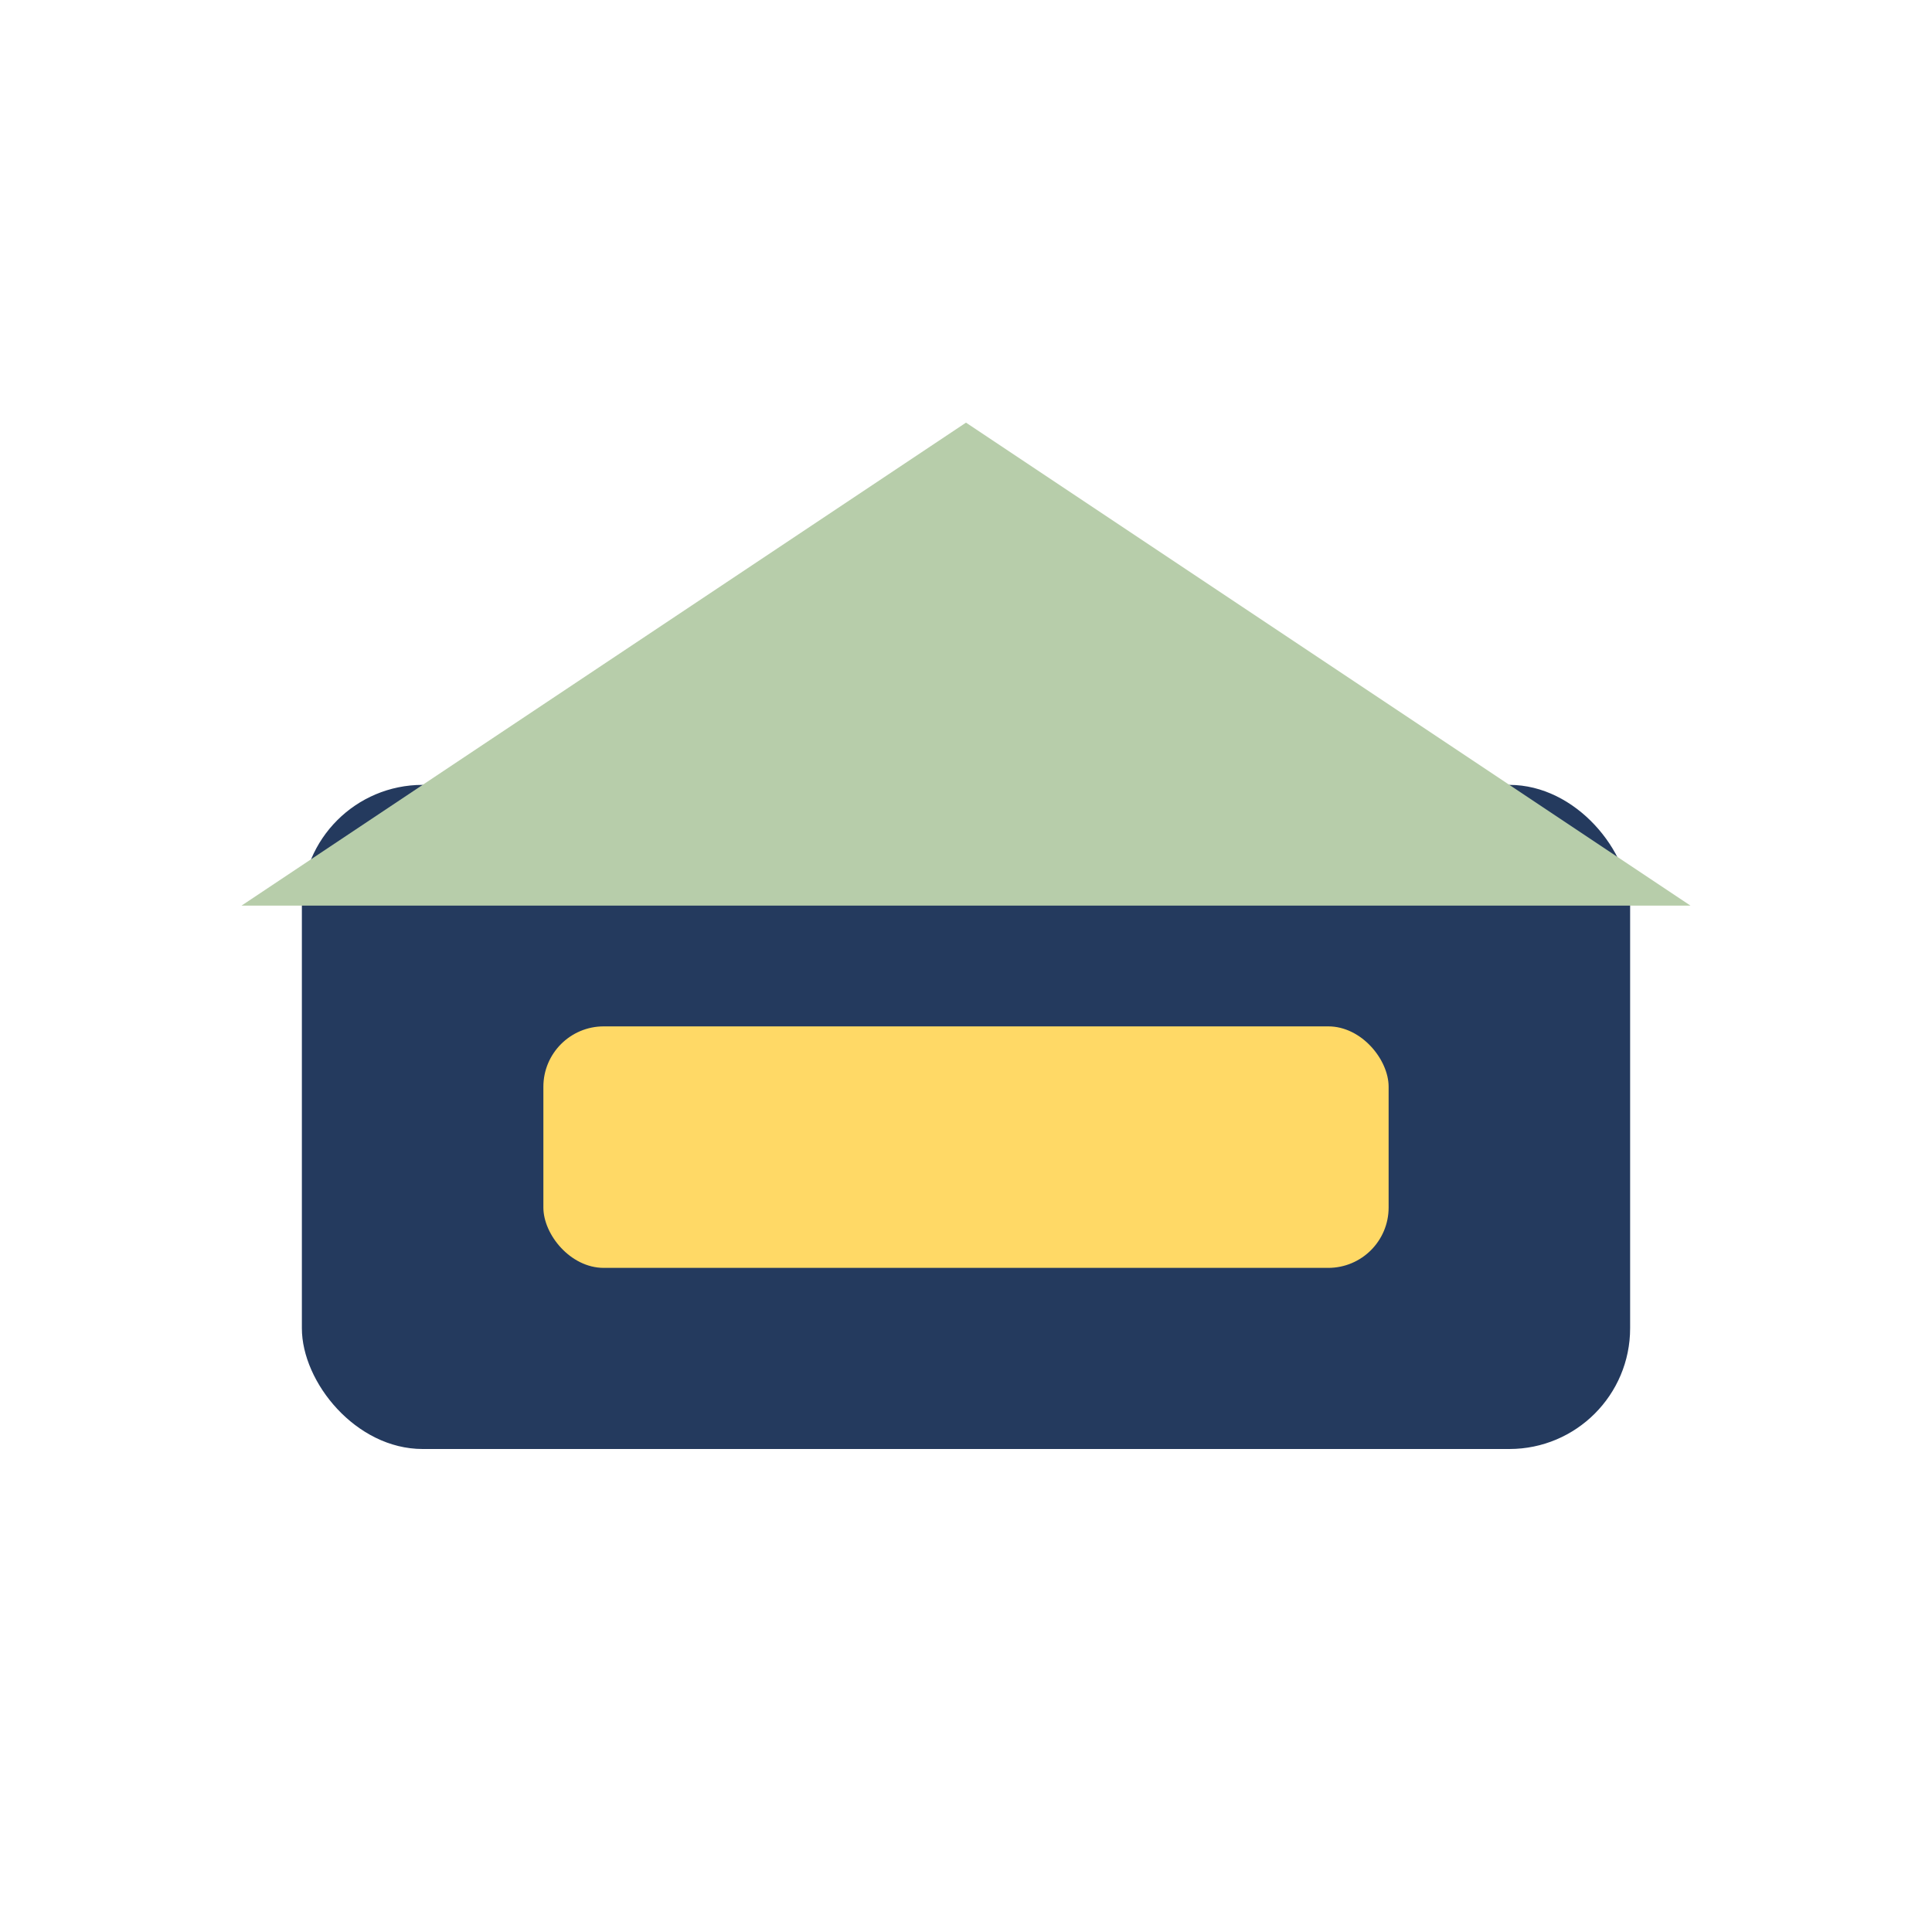 <?xml version="1.0" encoding="UTF-8"?>
<svg xmlns="http://www.w3.org/2000/svg" width="32" height="32" viewBox="0 0 32 32"><rect x="5" y="13" width="22" height="11" rx="2" fill="#243A5E"/><rect x="9" y="17" width="14" height="4" rx="1" fill="#FFD966"/><polygon points="16,7 4,15 28,15" fill="#B7CDAA"/></svg>